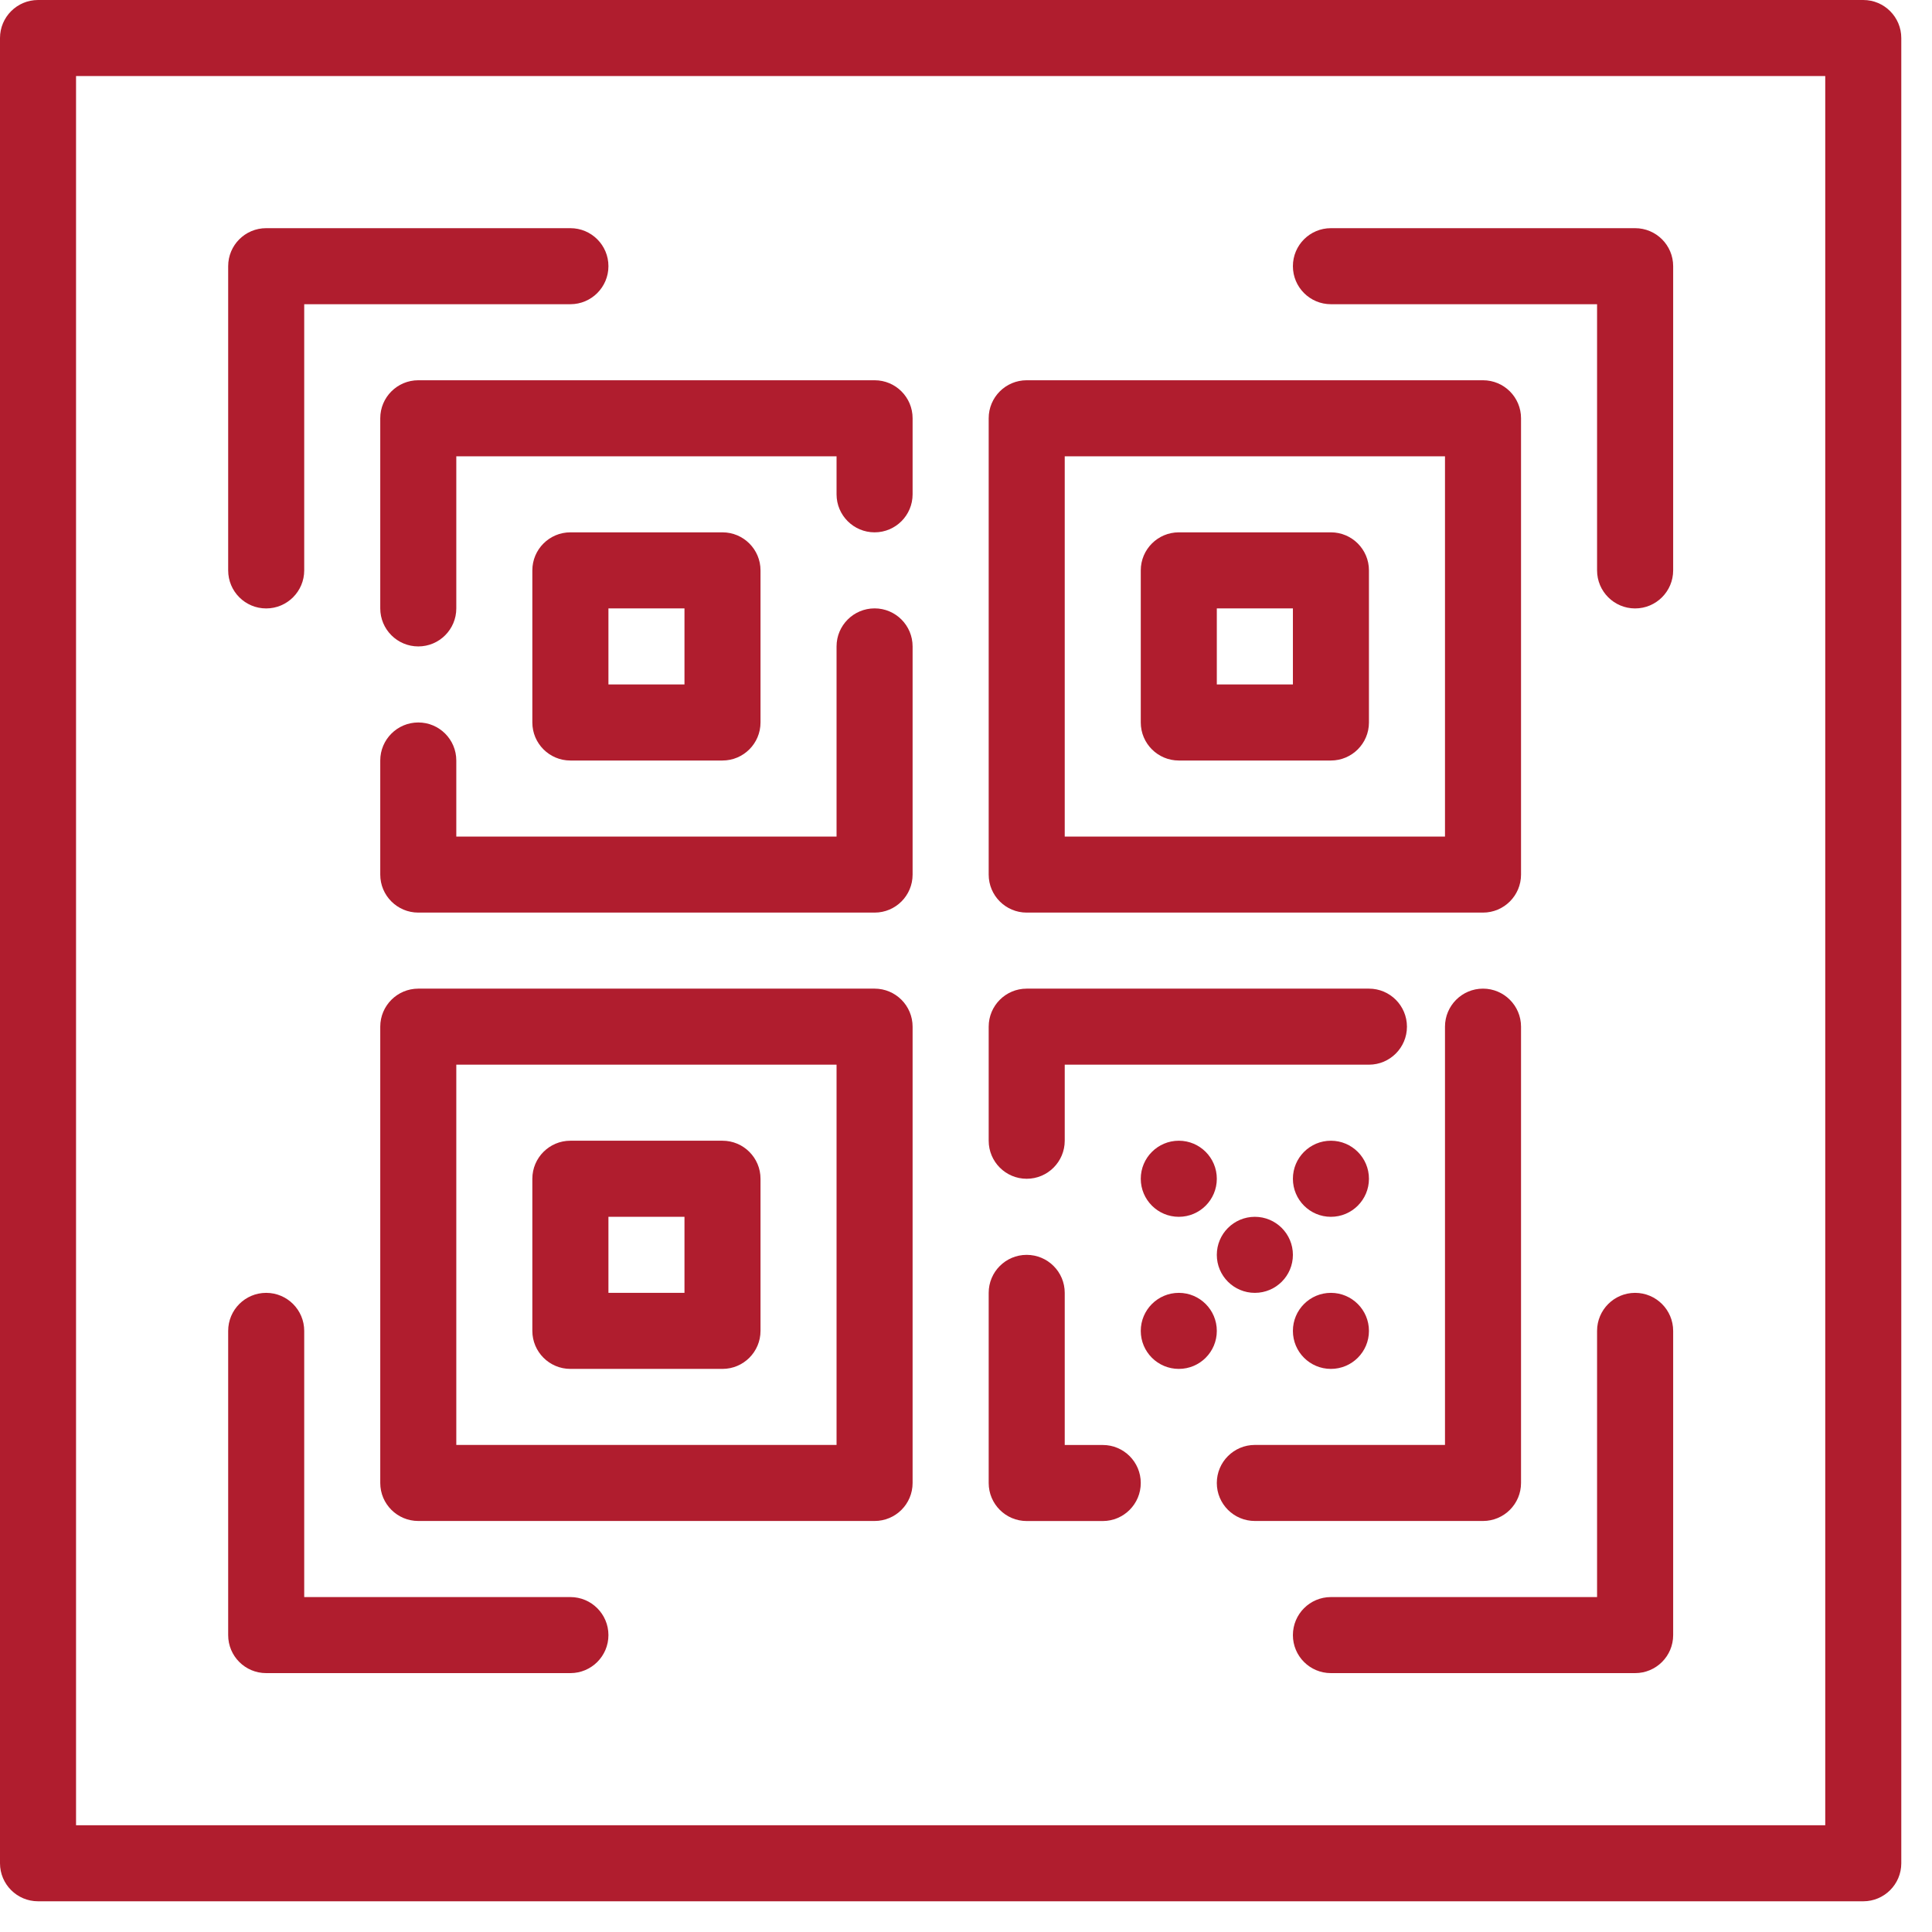 <svg xmlns="http://www.w3.org/2000/svg" width="39" height="39" viewBox="0 0 39 39" fill="none"><path d="M26.866 24.563C27.29 24.563 27.634 24.219 27.634 23.795C27.634 23.371 27.29 23.027 26.866 23.027C26.442 23.027 26.099 23.371 26.099 23.795C26.099 24.219 26.442 24.563 26.866 24.563Z" fill="#B01D2E"></path><path d="M23.796 24.563C24.22 24.563 24.563 24.219 24.563 23.795C24.563 23.371 24.22 23.027 23.796 23.027C23.372 23.027 23.028 23.371 23.028 23.795C23.028 24.219 23.372 24.563 23.796 24.563Z" fill="#B01D2E"></path><path d="M26.866 27.633C27.29 27.633 27.634 27.29 27.634 26.866C27.634 26.442 27.29 26.098 26.866 26.098C26.442 26.098 26.099 26.442 26.099 26.866C26.099 27.29 26.442 27.633 26.866 27.633Z" fill="#B01D2E"></path><path d="M25.331 26.098C25.755 26.098 26.099 25.755 26.099 25.331C26.099 24.907 25.755 24.563 25.331 24.563C24.907 24.563 24.563 24.907 24.563 25.331C24.563 25.755 24.907 26.098 25.331 26.098Z" fill="#B01D2E"></path><path d="M23.796 27.633C24.22 27.633 24.563 27.29 24.563 26.866C24.563 26.442 24.22 26.098 23.796 26.098C23.372 26.098 23.028 26.442 23.028 26.866C23.028 27.29 23.372 27.633 23.796 27.633Z" fill="#B01D2E"></path><path d="M14.584 15.352C15.008 15.352 15.352 15.008 15.352 14.584V11.514C15.352 11.09 15.008 10.746 14.584 10.746H11.514C11.09 10.746 10.746 11.09 10.746 11.514V14.584C10.746 15.008 11.09 15.352 11.514 15.352H14.584ZM12.282 12.281H13.817V13.816H12.282V12.281Z" fill="#B01D2E"></path><path d="M7.676 8.443V12.281C7.676 12.705 8.02 13.049 8.444 13.049C8.868 13.049 9.211 12.705 9.211 12.281V9.211H16.887V9.979C16.887 10.402 17.231 10.746 17.655 10.746C18.079 10.746 18.422 10.402 18.422 9.979V8.443C18.422 8.019 18.079 7.676 17.655 7.676H8.444C8.02 7.676 7.676 8.019 7.676 8.443Z" fill="#B01D2E"></path><path d="M17.655 12.281C17.231 12.281 16.887 12.625 16.887 13.049V16.887H9.211V15.352C9.211 14.928 8.868 14.584 8.444 14.584C8.02 14.584 7.676 14.928 7.676 15.352V17.655C7.676 18.079 8.02 18.422 8.444 18.422H17.655C18.079 18.422 18.422 18.079 18.422 17.655V13.049C18.422 12.625 18.079 12.281 17.655 12.281Z" fill="#B01D2E"></path><path d="M11.514 27.633H14.584C15.008 27.633 15.352 27.289 15.352 26.865V23.795C15.352 23.371 15.008 23.027 14.584 23.027H11.514C11.09 23.027 10.746 23.371 10.746 23.795V26.865C10.746 27.289 11.09 27.633 11.514 27.633ZM12.282 24.563H13.817V26.098H12.282V24.563Z" fill="#B01D2E"></path><path d="M17.655 19.957H8.444C8.02 19.957 7.676 20.301 7.676 20.725V29.936C7.676 30.36 8.02 30.703 8.444 30.703H17.655C18.079 30.703 18.422 30.36 18.422 29.936V20.725C18.422 20.301 18.079 19.957 17.655 19.957ZM16.887 29.168H9.211V21.492H16.887V29.168Z" fill="#B01D2E"></path><path d="M26.866 10.746H23.796C23.372 10.746 23.028 11.09 23.028 11.514V14.584C23.028 15.008 23.372 15.352 23.796 15.352H26.866C27.29 15.352 27.634 15.008 27.634 14.584V11.514C27.634 11.09 27.29 10.746 26.866 10.746ZM26.099 13.816H24.563V12.281H26.099V13.816Z" fill="#B01D2E"></path><path d="M20.725 18.422H29.936C30.36 18.422 30.704 18.078 30.704 17.655V8.443C30.704 8.019 30.36 7.676 29.936 7.676H20.725C20.301 7.676 19.958 8.019 19.958 8.443V17.655C19.958 18.078 20.301 18.422 20.725 18.422ZM21.493 9.211H29.169V16.887H21.493V9.211Z" fill="#B01D2E"></path><path d="M20.725 23.795C21.149 23.795 21.493 23.451 21.493 23.027V21.492H27.634C28.058 21.492 28.401 21.148 28.401 20.725C28.401 20.301 28.058 19.957 27.634 19.957H20.725C20.301 19.957 19.958 20.301 19.958 20.725V23.027C19.958 23.451 20.301 23.795 20.725 23.795Z" fill="#B01D2E"></path><path d="M20.725 30.704H22.261C22.684 30.704 23.028 30.36 23.028 29.936C23.028 29.512 22.684 29.169 22.261 29.169H21.493V26.098C21.493 25.674 21.149 25.331 20.725 25.331C20.301 25.331 19.958 25.674 19.958 26.098V29.936C19.958 30.36 20.301 30.704 20.725 30.704Z" fill="#B01D2E"></path><path d="M30.704 29.936V20.725C30.704 20.301 30.36 19.957 29.936 19.957C29.513 19.957 29.169 20.301 29.169 20.725V29.168H25.331C24.907 29.168 24.563 29.512 24.563 29.936C24.563 30.36 24.907 30.703 25.331 30.703H29.936C30.36 30.703 30.704 30.36 30.704 29.936Z" fill="#B01D2E"></path><path d="M5.373 12.282C5.797 12.282 6.141 11.938 6.141 11.514V6.141H11.514C11.938 6.141 12.282 5.797 12.282 5.373C12.282 4.949 11.938 4.606 11.514 4.606H5.373C4.949 4.606 4.606 4.949 4.606 5.373V11.514C4.606 11.938 4.949 12.282 5.373 12.282Z" fill="#B01D2E"></path><path d="M26.866 6.141H32.239V11.514C32.239 11.938 32.583 12.282 33.007 12.282C33.431 12.282 33.775 11.938 33.775 11.514V5.373C33.775 4.949 33.431 4.606 33.007 4.606H26.866C26.442 4.606 26.099 4.949 26.099 5.373C26.099 5.797 26.442 6.141 26.866 6.141Z" fill="#B01D2E"></path><path d="M33.007 26.098C32.583 26.098 32.239 26.442 32.239 26.866V32.239H26.866C26.442 32.239 26.099 32.583 26.099 33.007C26.099 33.431 26.442 33.774 26.866 33.774H33.007C33.431 33.774 33.775 33.431 33.775 33.007V26.866C33.775 26.442 33.431 26.098 33.007 26.098Z" fill="#B01D2E"></path><path d="M5.373 33.774H11.514C11.938 33.774 12.282 33.431 12.282 33.007C12.282 32.583 11.938 32.239 11.514 32.239H6.141V26.866C6.141 26.442 5.797 26.098 5.373 26.098C4.949 26.098 4.606 26.442 4.606 26.866V33.007C4.606 33.431 4.949 33.774 5.373 33.774Z" fill="#B01D2E"></path><path d="M37.613 0H0.768C0.344 0 0 0.344 0 0.768V37.613C0 38.036 0.344 38.38 0.768 38.38H37.613C38.036 38.38 38.38 38.036 38.38 37.613V0.768C38.38 0.344 38.036 0 37.613 0ZM36.845 36.845H1.535V1.535H36.845V36.845Z" fill="#B01D2E"></path></svg>